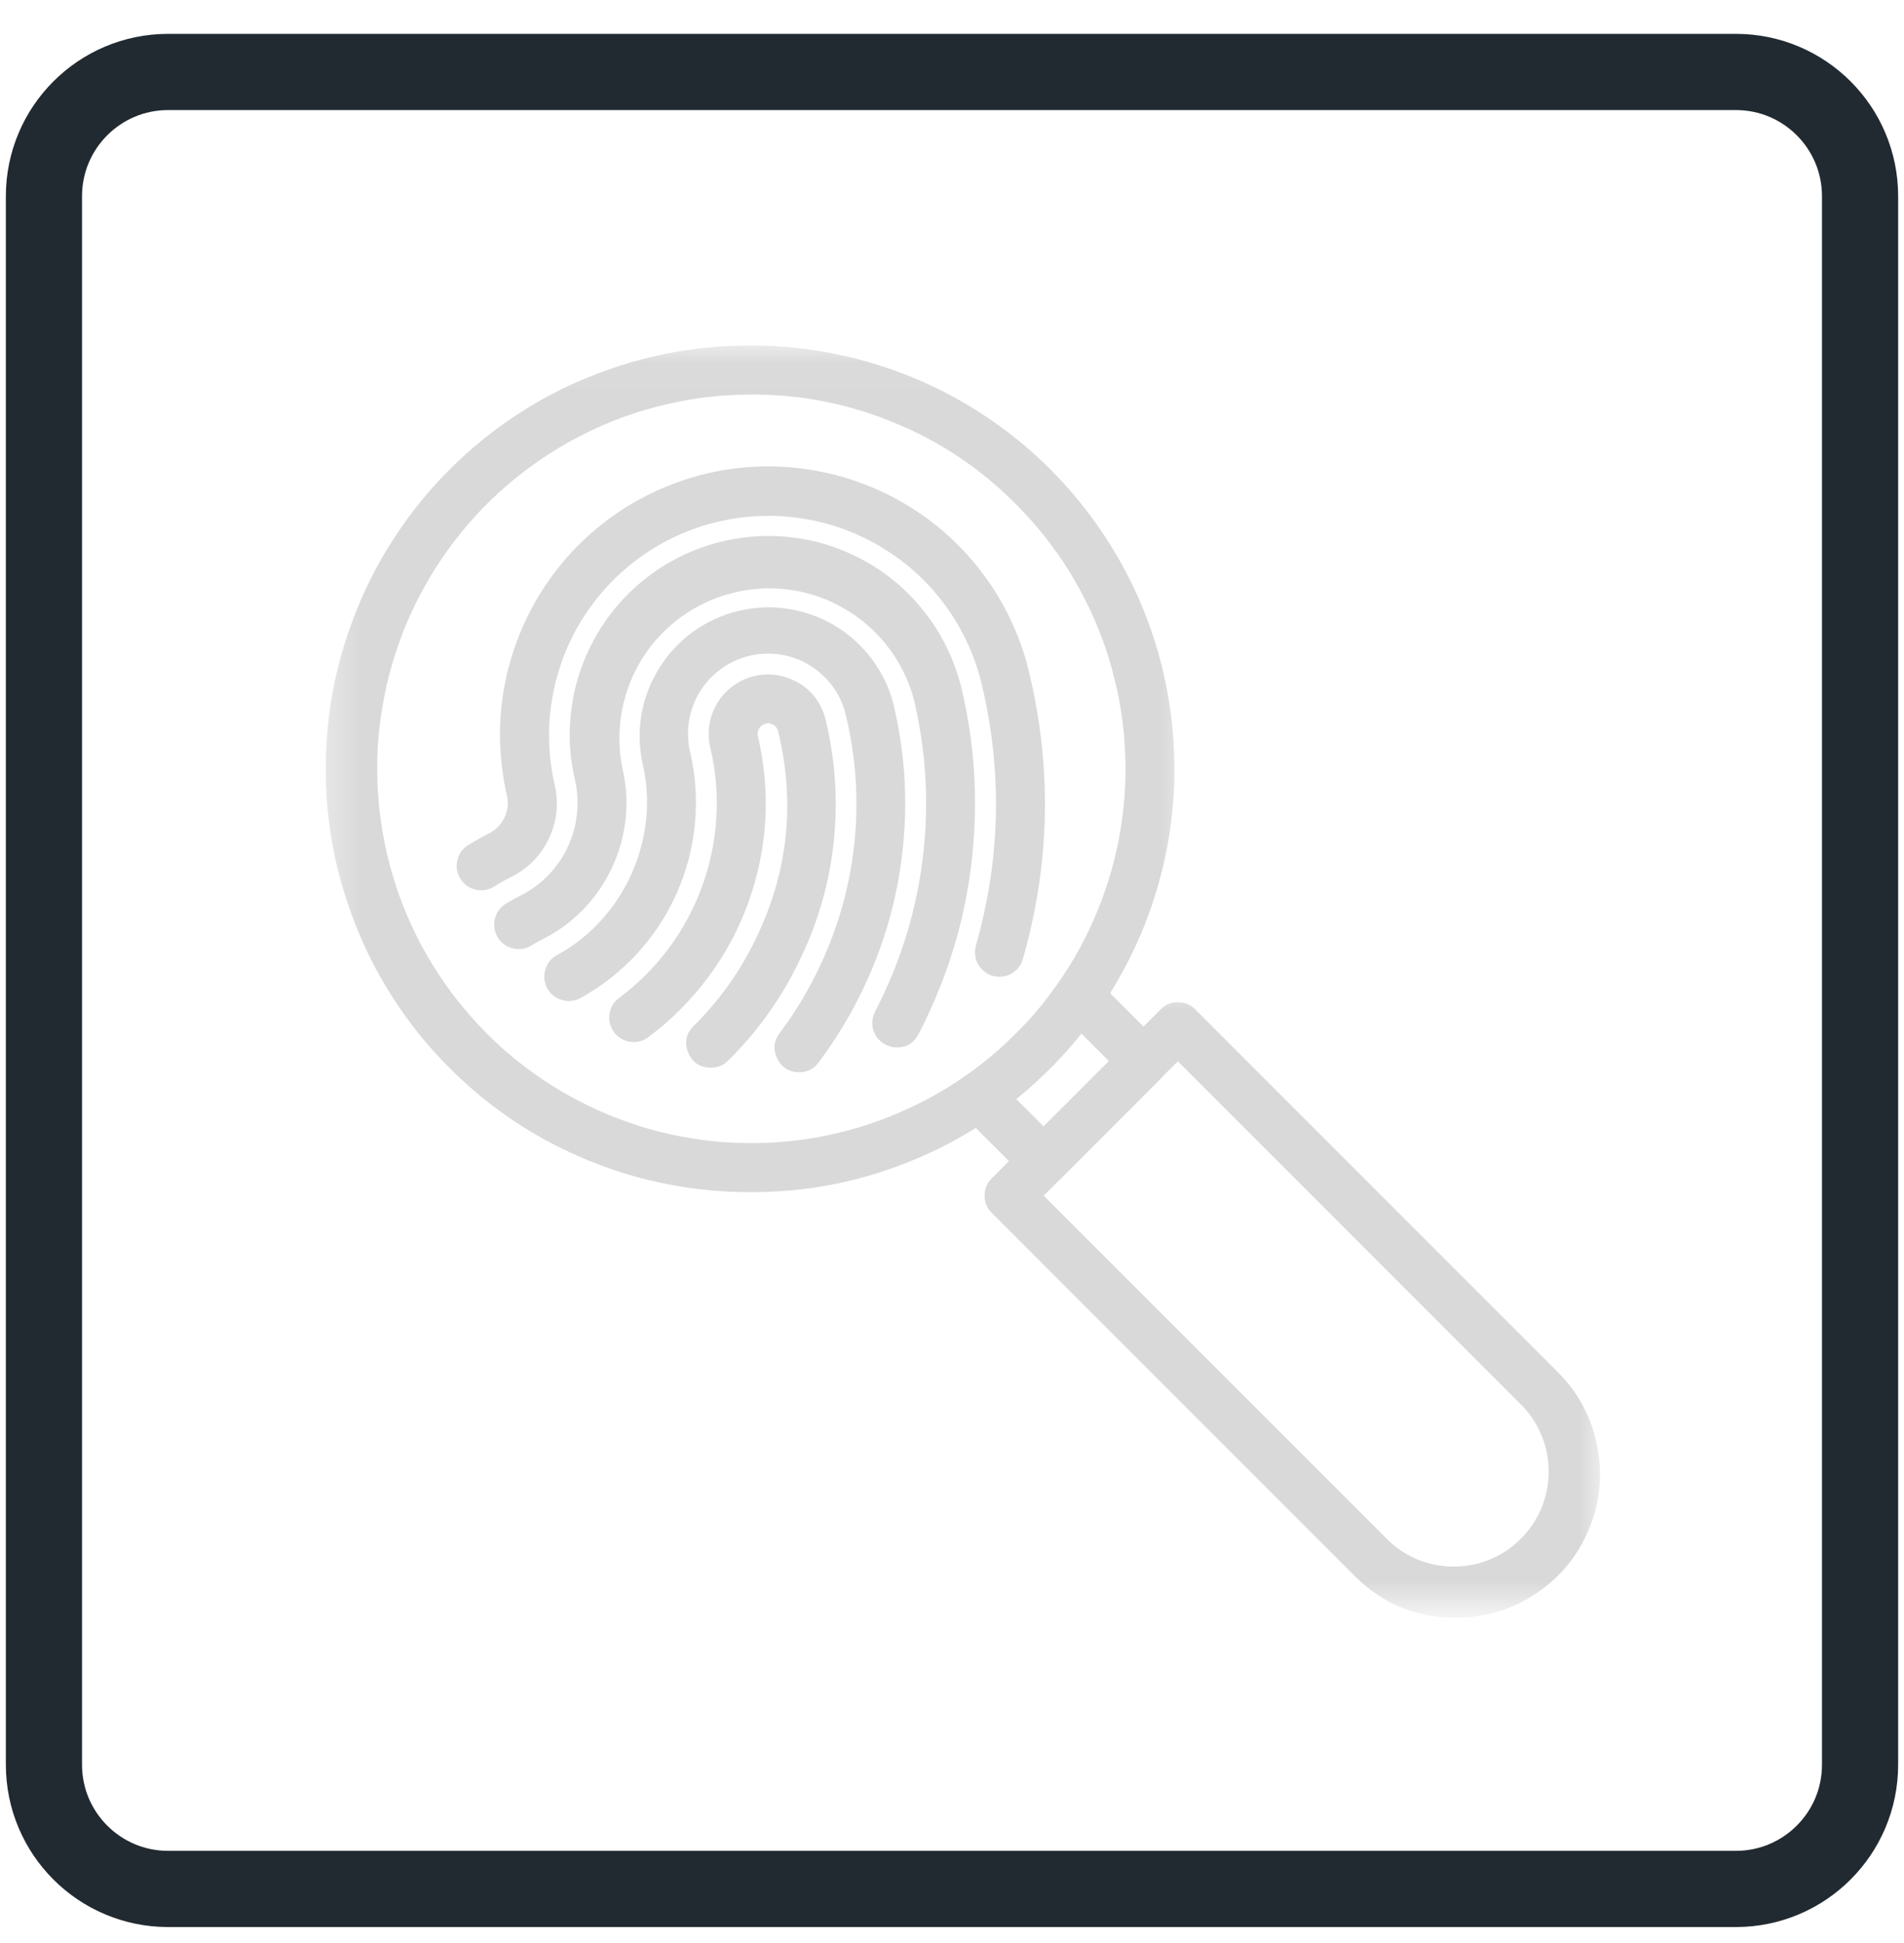 <svg xmlns="http://www.w3.org/2000/svg" width="50" height="51" viewBox="0 0 50 51" fill="none"><g clip-path="url(#clip0_261_2558)"><path d="M45.586 1.889H4.414C2.614 1.889 1.154 3.349 1.154 5.149V46.321C1.154 48.121 2.614 49.581 4.414 49.581H45.586C47.386 49.581 48.846 48.121 48.846 46.321V5.149C48.846 3.349 47.386 1.889 45.586 1.889Z" stroke="#212A30" stroke-width="2" stroke-miterlimit="10"></path><mask id="mask0_261_2558" style="mask-type:luminance" maskUnits="userSpaceOnUse" x="8" y="9" width="24" height="24"><path d="M8.373 9.044H31.333V32.333H8.373V9.044Z" fill="white"></path></mask><g mask="url(#mask0_261_2558)"><path d="M19.73 31.291C18.999 31.295 18.273 31.227 17.551 31.086C16.834 30.95 16.138 30.74 15.459 30.463C14.78 30.185 14.135 29.848 13.524 29.442C12.913 29.036 12.35 28.575 11.833 28.058C11.312 27.546 10.846 26.982 10.44 26.375C10.03 25.765 9.685 25.124 9.407 24.449C9.125 23.77 8.911 23.074 8.766 22.357C8.625 21.639 8.553 20.913 8.553 20.178C8.553 19.448 8.625 18.722 8.766 18.005C8.911 17.287 9.125 16.591 9.407 15.912C9.685 15.237 10.03 14.597 10.44 13.986C10.846 13.379 11.312 12.816 11.833 12.299C12.35 11.782 12.913 11.325 13.524 10.919C14.135 10.514 14.78 10.172 15.459 9.899C16.138 9.621 16.834 9.412 17.551 9.271C18.273 9.134 18.999 9.066 19.73 9.07C20.827 9.07 21.903 9.228 22.954 9.548C24.009 9.869 24.991 10.33 25.901 10.941C26.815 11.551 27.622 12.282 28.318 13.132C29.014 13.982 29.574 14.912 29.997 15.929C30.415 16.945 30.68 17.996 30.787 19.089C30.893 20.183 30.842 21.272 30.629 22.348C30.411 23.424 30.048 24.449 29.527 25.419C29.01 26.384 28.365 27.259 27.588 28.037C26.546 29.083 25.346 29.886 23.983 30.45C22.621 31.014 21.203 31.295 19.73 31.291ZM19.73 10.355C19.354 10.355 18.982 10.377 18.606 10.42C18.235 10.462 17.863 10.526 17.5 10.612C17.133 10.697 16.774 10.804 16.42 10.928C16.065 11.056 15.723 11.201 15.386 11.368C15.049 11.534 14.72 11.718 14.408 11.923C14.092 12.128 13.789 12.346 13.498 12.585C13.208 12.824 12.93 13.076 12.67 13.345C12.409 13.618 12.166 13.9 11.935 14.199C11.709 14.498 11.495 14.806 11.303 15.13C11.111 15.451 10.936 15.784 10.782 16.125C10.624 16.467 10.492 16.817 10.376 17.176C10.261 17.53 10.167 17.894 10.095 18.265C10.022 18.632 9.971 19.004 9.936 19.375C9.907 19.751 9.898 20.127 9.911 20.503C9.924 20.879 9.958 21.25 10.013 21.622C10.069 21.994 10.142 22.361 10.24 22.724C10.338 23.087 10.453 23.441 10.594 23.792C10.731 24.142 10.889 24.479 11.064 24.812C11.243 25.141 11.44 25.462 11.653 25.773C11.867 26.081 12.098 26.375 12.345 26.657C12.593 26.939 12.854 27.208 13.131 27.46C13.409 27.712 13.703 27.947 14.007 28.165C14.314 28.387 14.63 28.588 14.959 28.767C15.288 28.951 15.625 29.113 15.971 29.258C16.317 29.399 16.672 29.523 17.035 29.63C17.393 29.732 17.761 29.814 18.132 29.873C18.5 29.937 18.875 29.976 19.247 29.993C19.623 30.01 19.999 30.01 20.374 29.984C20.75 29.959 21.122 29.916 21.489 29.848C21.861 29.779 22.224 29.69 22.582 29.583C22.941 29.472 23.296 29.344 23.637 29.194C23.983 29.045 24.316 28.878 24.645 28.69C24.97 28.502 25.282 28.297 25.585 28.071C25.884 27.849 26.174 27.61 26.448 27.349C26.721 27.093 26.981 26.824 27.225 26.538C27.464 26.252 27.69 25.953 27.9 25.637C28.109 25.325 28.301 25.005 28.472 24.667C28.643 24.334 28.792 23.992 28.925 23.642C29.057 23.288 29.172 22.933 29.262 22.566C29.352 22.203 29.424 21.835 29.471 21.464C29.523 21.088 29.548 20.717 29.557 20.341C29.561 19.965 29.544 19.589 29.51 19.218C29.471 18.842 29.416 18.474 29.335 18.107C29.253 17.74 29.155 17.377 29.036 17.022C28.916 16.668 28.775 16.318 28.613 15.98C28.451 15.639 28.271 15.31 28.075 14.989C27.878 14.673 27.66 14.366 27.425 14.071C27.195 13.777 26.943 13.499 26.678 13.234C25.76 12.307 24.697 11.594 23.492 11.099C22.288 10.599 21.032 10.351 19.73 10.355Z" fill="#D9D9D9"></path></g><path d="M27.405 31.12C27.23 31.12 27.076 31.056 26.952 30.932L25.252 29.233C25.128 29.105 25.064 28.955 25.064 28.776C25.064 28.601 25.128 28.447 25.252 28.323C25.376 28.199 25.53 28.135 25.705 28.135C25.884 28.135 26.034 28.199 26.162 28.323L27.405 29.566L29.122 27.853L27.875 26.61C27.751 26.486 27.687 26.333 27.687 26.158C27.687 25.978 27.751 25.829 27.875 25.701C28.003 25.577 28.152 25.513 28.332 25.513C28.507 25.513 28.66 25.577 28.784 25.701L30.484 27.4C30.608 27.524 30.672 27.678 30.672 27.853C30.672 28.032 30.608 28.182 30.484 28.31L27.862 30.932C27.734 31.056 27.584 31.12 27.405 31.12Z" fill="#D9D9D9"></path><mask id="mask1_261_2558" style="mask-type:luminance" maskUnits="userSpaceOnUse" x="24" y="25" width="19" height="18"><path d="M24.773 25.773H42.032V42.225H24.773V25.773Z" fill="white"></path></mask><g mask="url(#mask1_261_2558)"><path d="M38.234 42.464C37.192 42.464 36.304 42.096 35.565 41.358L26.045 31.838C25.917 31.714 25.857 31.56 25.857 31.385C25.857 31.206 25.917 31.056 26.045 30.928L30.479 26.495C30.602 26.367 30.756 26.307 30.931 26.307C31.11 26.307 31.26 26.367 31.388 26.495L40.908 36.015C41.446 36.553 41.792 37.198 41.941 37.949C42.091 38.697 42.023 39.427 41.728 40.132C41.437 40.837 40.972 41.404 40.336 41.827C39.699 42.254 38.999 42.464 38.234 42.464ZM27.408 31.385L36.475 40.448C36.71 40.67 36.979 40.837 37.282 40.956C37.585 41.071 37.897 41.127 38.217 41.118C38.542 41.114 38.854 41.05 39.148 40.922C39.447 40.798 39.712 40.619 39.938 40.388C40.169 40.162 40.344 39.897 40.472 39.602C40.596 39.303 40.664 38.992 40.669 38.671C40.673 38.347 40.622 38.035 40.502 37.732C40.387 37.428 40.22 37.159 39.998 36.924L30.931 27.857L27.408 31.385Z" fill="#D9D9D9"></path></g><path d="M26.247 25.637C26.144 25.637 26.05 25.616 25.96 25.573C25.871 25.526 25.794 25.462 25.734 25.385C25.674 25.304 25.631 25.214 25.614 25.116C25.597 25.013 25.602 24.915 25.627 24.821C26.281 22.528 26.328 20.221 25.768 17.907C25.678 17.544 25.55 17.189 25.392 16.848C25.23 16.51 25.042 16.186 24.816 15.882C24.594 15.579 24.346 15.301 24.068 15.049C23.791 14.793 23.488 14.571 23.167 14.375C22.847 14.178 22.509 14.02 22.155 13.888C21.801 13.76 21.442 13.666 21.066 13.61C20.694 13.55 20.323 13.529 19.947 13.546C19.571 13.559 19.2 13.61 18.837 13.7C18.469 13.785 18.115 13.909 17.773 14.067C17.431 14.221 17.107 14.413 16.804 14.631C16.5 14.853 16.219 15.101 15.962 15.374C15.706 15.652 15.48 15.951 15.279 16.267C15.082 16.587 14.916 16.924 14.784 17.279C14.655 17.629 14.557 17.992 14.497 18.364C14.433 18.731 14.408 19.107 14.421 19.483C14.433 19.858 14.48 20.23 14.566 20.597C14.677 21.08 14.63 21.545 14.421 21.994C14.211 22.447 13.882 22.784 13.443 23.01C13.293 23.083 13.148 23.164 13.007 23.249C12.857 23.356 12.691 23.39 12.507 23.356C12.328 23.318 12.187 23.22 12.089 23.061C11.991 22.904 11.969 22.737 12.016 22.558C12.063 22.378 12.17 22.246 12.332 22.16C12.503 22.054 12.682 21.955 12.866 21.861C13.041 21.767 13.169 21.631 13.25 21.451C13.336 21.272 13.357 21.088 13.314 20.896C13.212 20.448 13.152 19.991 13.135 19.529C13.118 19.068 13.148 18.611 13.22 18.159C13.297 17.702 13.413 17.258 13.575 16.826C13.737 16.395 13.938 15.98 14.177 15.592C14.421 15.199 14.698 14.832 15.01 14.494C15.326 14.157 15.668 13.854 16.044 13.58C16.415 13.311 16.812 13.081 17.231 12.888C17.649 12.696 18.081 12.547 18.529 12.436C18.977 12.329 19.434 12.265 19.896 12.248C20.353 12.231 20.814 12.256 21.267 12.329C21.724 12.402 22.168 12.513 22.599 12.675C23.035 12.833 23.445 13.029 23.842 13.273C24.235 13.512 24.602 13.785 24.94 14.097C25.281 14.409 25.584 14.751 25.858 15.122C26.131 15.494 26.366 15.891 26.558 16.309C26.755 16.728 26.909 17.159 27.015 17.608C27.63 20.14 27.579 22.664 26.861 25.171C26.823 25.308 26.746 25.423 26.631 25.509C26.52 25.594 26.387 25.637 26.247 25.637Z" fill="#D9D9D9"></path><path d="M23.547 27.494C23.436 27.494 23.329 27.464 23.235 27.409C23.137 27.353 23.056 27.281 23 27.183C22.941 27.088 22.911 26.986 22.906 26.871C22.902 26.76 22.928 26.653 22.979 26.555C23.06 26.397 23.137 26.243 23.205 26.093C23.773 24.885 24.123 23.612 24.26 22.28C24.393 20.951 24.307 19.636 23.991 18.333C23.859 17.842 23.632 17.394 23.325 16.988C23.013 16.582 22.637 16.249 22.197 15.989C21.758 15.728 21.288 15.562 20.779 15.485C20.276 15.412 19.776 15.433 19.28 15.553C18.781 15.673 18.328 15.882 17.91 16.177C17.495 16.476 17.149 16.838 16.876 17.27C16.603 17.701 16.423 18.167 16.329 18.671C16.24 19.175 16.244 19.674 16.346 20.174C16.769 21.946 15.894 23.826 14.262 24.646C14.16 24.697 14.057 24.752 13.959 24.816C13.805 24.91 13.643 24.936 13.472 24.893C13.301 24.855 13.165 24.757 13.075 24.607C12.981 24.458 12.955 24.295 12.994 24.12C13.037 23.95 13.13 23.817 13.28 23.723C13.412 23.642 13.549 23.565 13.69 23.497C13.959 23.36 14.198 23.181 14.407 22.963C14.617 22.745 14.787 22.502 14.911 22.228C15.04 21.951 15.121 21.665 15.15 21.366C15.185 21.062 15.168 20.768 15.099 20.473C15.022 20.14 14.975 19.802 14.963 19.461C14.954 19.119 14.975 18.782 15.031 18.444C15.082 18.107 15.172 17.782 15.291 17.462C15.411 17.142 15.56 16.838 15.736 16.548C15.915 16.258 16.124 15.984 16.355 15.737C16.585 15.485 16.842 15.263 17.115 15.062C17.393 14.861 17.687 14.69 17.995 14.545C18.307 14.404 18.627 14.293 18.96 14.212C19.289 14.135 19.626 14.088 19.968 14.071C20.31 14.058 20.647 14.08 20.985 14.131C21.322 14.182 21.651 14.268 21.971 14.387C22.291 14.502 22.595 14.652 22.889 14.827C23.18 15.006 23.449 15.207 23.701 15.438C23.953 15.668 24.179 15.925 24.38 16.198C24.585 16.471 24.756 16.766 24.901 17.073C25.046 17.381 25.157 17.701 25.242 18.034C25.588 19.474 25.687 20.934 25.537 22.408C25.392 23.885 24.999 25.295 24.371 26.636C24.294 26.802 24.213 26.973 24.119 27.148C24 27.379 23.808 27.494 23.547 27.494Z" fill="#D9D9D9"></path><path d="M20.989 28.144C20.724 28.144 20.532 28.024 20.412 27.789C20.297 27.55 20.314 27.328 20.476 27.114C20.895 26.555 21.254 25.957 21.548 25.321C22.027 24.296 22.326 23.22 22.441 22.088C22.552 20.969 22.475 19.858 22.21 18.765C22.146 18.492 22.031 18.244 21.869 18.018C21.702 17.796 21.501 17.608 21.262 17.462C21.027 17.317 20.767 17.223 20.493 17.181C20.216 17.138 19.947 17.151 19.673 17.215C19.404 17.283 19.157 17.394 18.93 17.561C18.704 17.723 18.52 17.924 18.375 18.163C18.23 18.402 18.136 18.658 18.093 18.932C18.05 19.209 18.059 19.483 18.127 19.752C18.268 20.375 18.311 21.003 18.247 21.635C18.187 22.267 18.025 22.878 17.764 23.459C17.504 24.04 17.158 24.565 16.727 25.035C16.295 25.5 15.8 25.889 15.245 26.196C15.086 26.282 14.924 26.299 14.753 26.247C14.582 26.196 14.454 26.094 14.369 25.94C14.288 25.782 14.271 25.62 14.322 25.449C14.369 25.278 14.476 25.15 14.63 25.069C16.393 24.108 17.337 21.998 16.876 20.051C16.782 19.619 16.773 19.184 16.846 18.748C16.923 18.312 17.081 17.907 17.316 17.531C17.551 17.155 17.846 16.839 18.204 16.578C18.567 16.322 18.96 16.139 19.392 16.036C19.819 15.934 20.254 15.912 20.69 15.98C21.13 16.049 21.54 16.194 21.92 16.42C22.3 16.647 22.62 16.937 22.889 17.292C23.154 17.646 23.346 18.035 23.457 18.462C23.756 19.7 23.842 20.952 23.714 22.216C23.585 23.489 23.252 24.706 22.71 25.863C22.377 26.581 21.971 27.256 21.497 27.887C21.369 28.058 21.202 28.144 20.989 28.144Z" fill="#D9D9D9"></path><path d="M18.67 28.024C18.38 28.024 18.183 27.892 18.072 27.627C17.966 27.362 18.013 27.127 18.218 26.927C18.918 26.235 19.477 25.44 19.892 24.548C20.703 22.827 20.883 21.041 20.434 19.192C20.43 19.184 20.43 19.171 20.426 19.162C20.4 19.094 20.353 19.047 20.289 19.013C20.182 18.966 20.084 18.979 19.998 19.051C19.909 19.124 19.879 19.218 19.905 19.329C20.075 20.059 20.14 20.794 20.097 21.541C20.05 22.284 19.9 23.01 19.644 23.711C19.388 24.411 19.038 25.064 18.589 25.662C18.141 26.26 17.62 26.781 17.017 27.23C16.877 27.332 16.718 27.371 16.543 27.345C16.368 27.315 16.232 27.234 16.125 27.093C16.022 26.948 15.98 26.79 16.005 26.619C16.031 26.444 16.112 26.303 16.253 26.196C16.753 25.825 17.188 25.393 17.56 24.894C17.931 24.394 18.222 23.856 18.435 23.271C18.649 22.686 18.777 22.084 18.811 21.464C18.85 20.845 18.798 20.23 18.653 19.628C18.585 19.337 18.598 19.047 18.692 18.765C18.79 18.483 18.952 18.244 19.183 18.056C19.413 17.868 19.678 17.753 19.977 17.714C20.272 17.68 20.558 17.723 20.827 17.851C21.216 18.03 21.485 18.321 21.63 18.722C21.651 18.778 21.668 18.833 21.681 18.893C21.933 19.931 22.006 20.982 21.899 22.045C21.792 23.108 21.51 24.125 21.053 25.09C20.575 26.124 19.93 27.042 19.119 27.841C18.995 27.964 18.845 28.024 18.67 28.024Z" fill="#D9D9D9"></path></g><defs><clipPath id="clip0_261_2558"><rect width="50" height="50" fill="white" transform="translate(0 0.735)"></rect></clipPath></defs></svg>